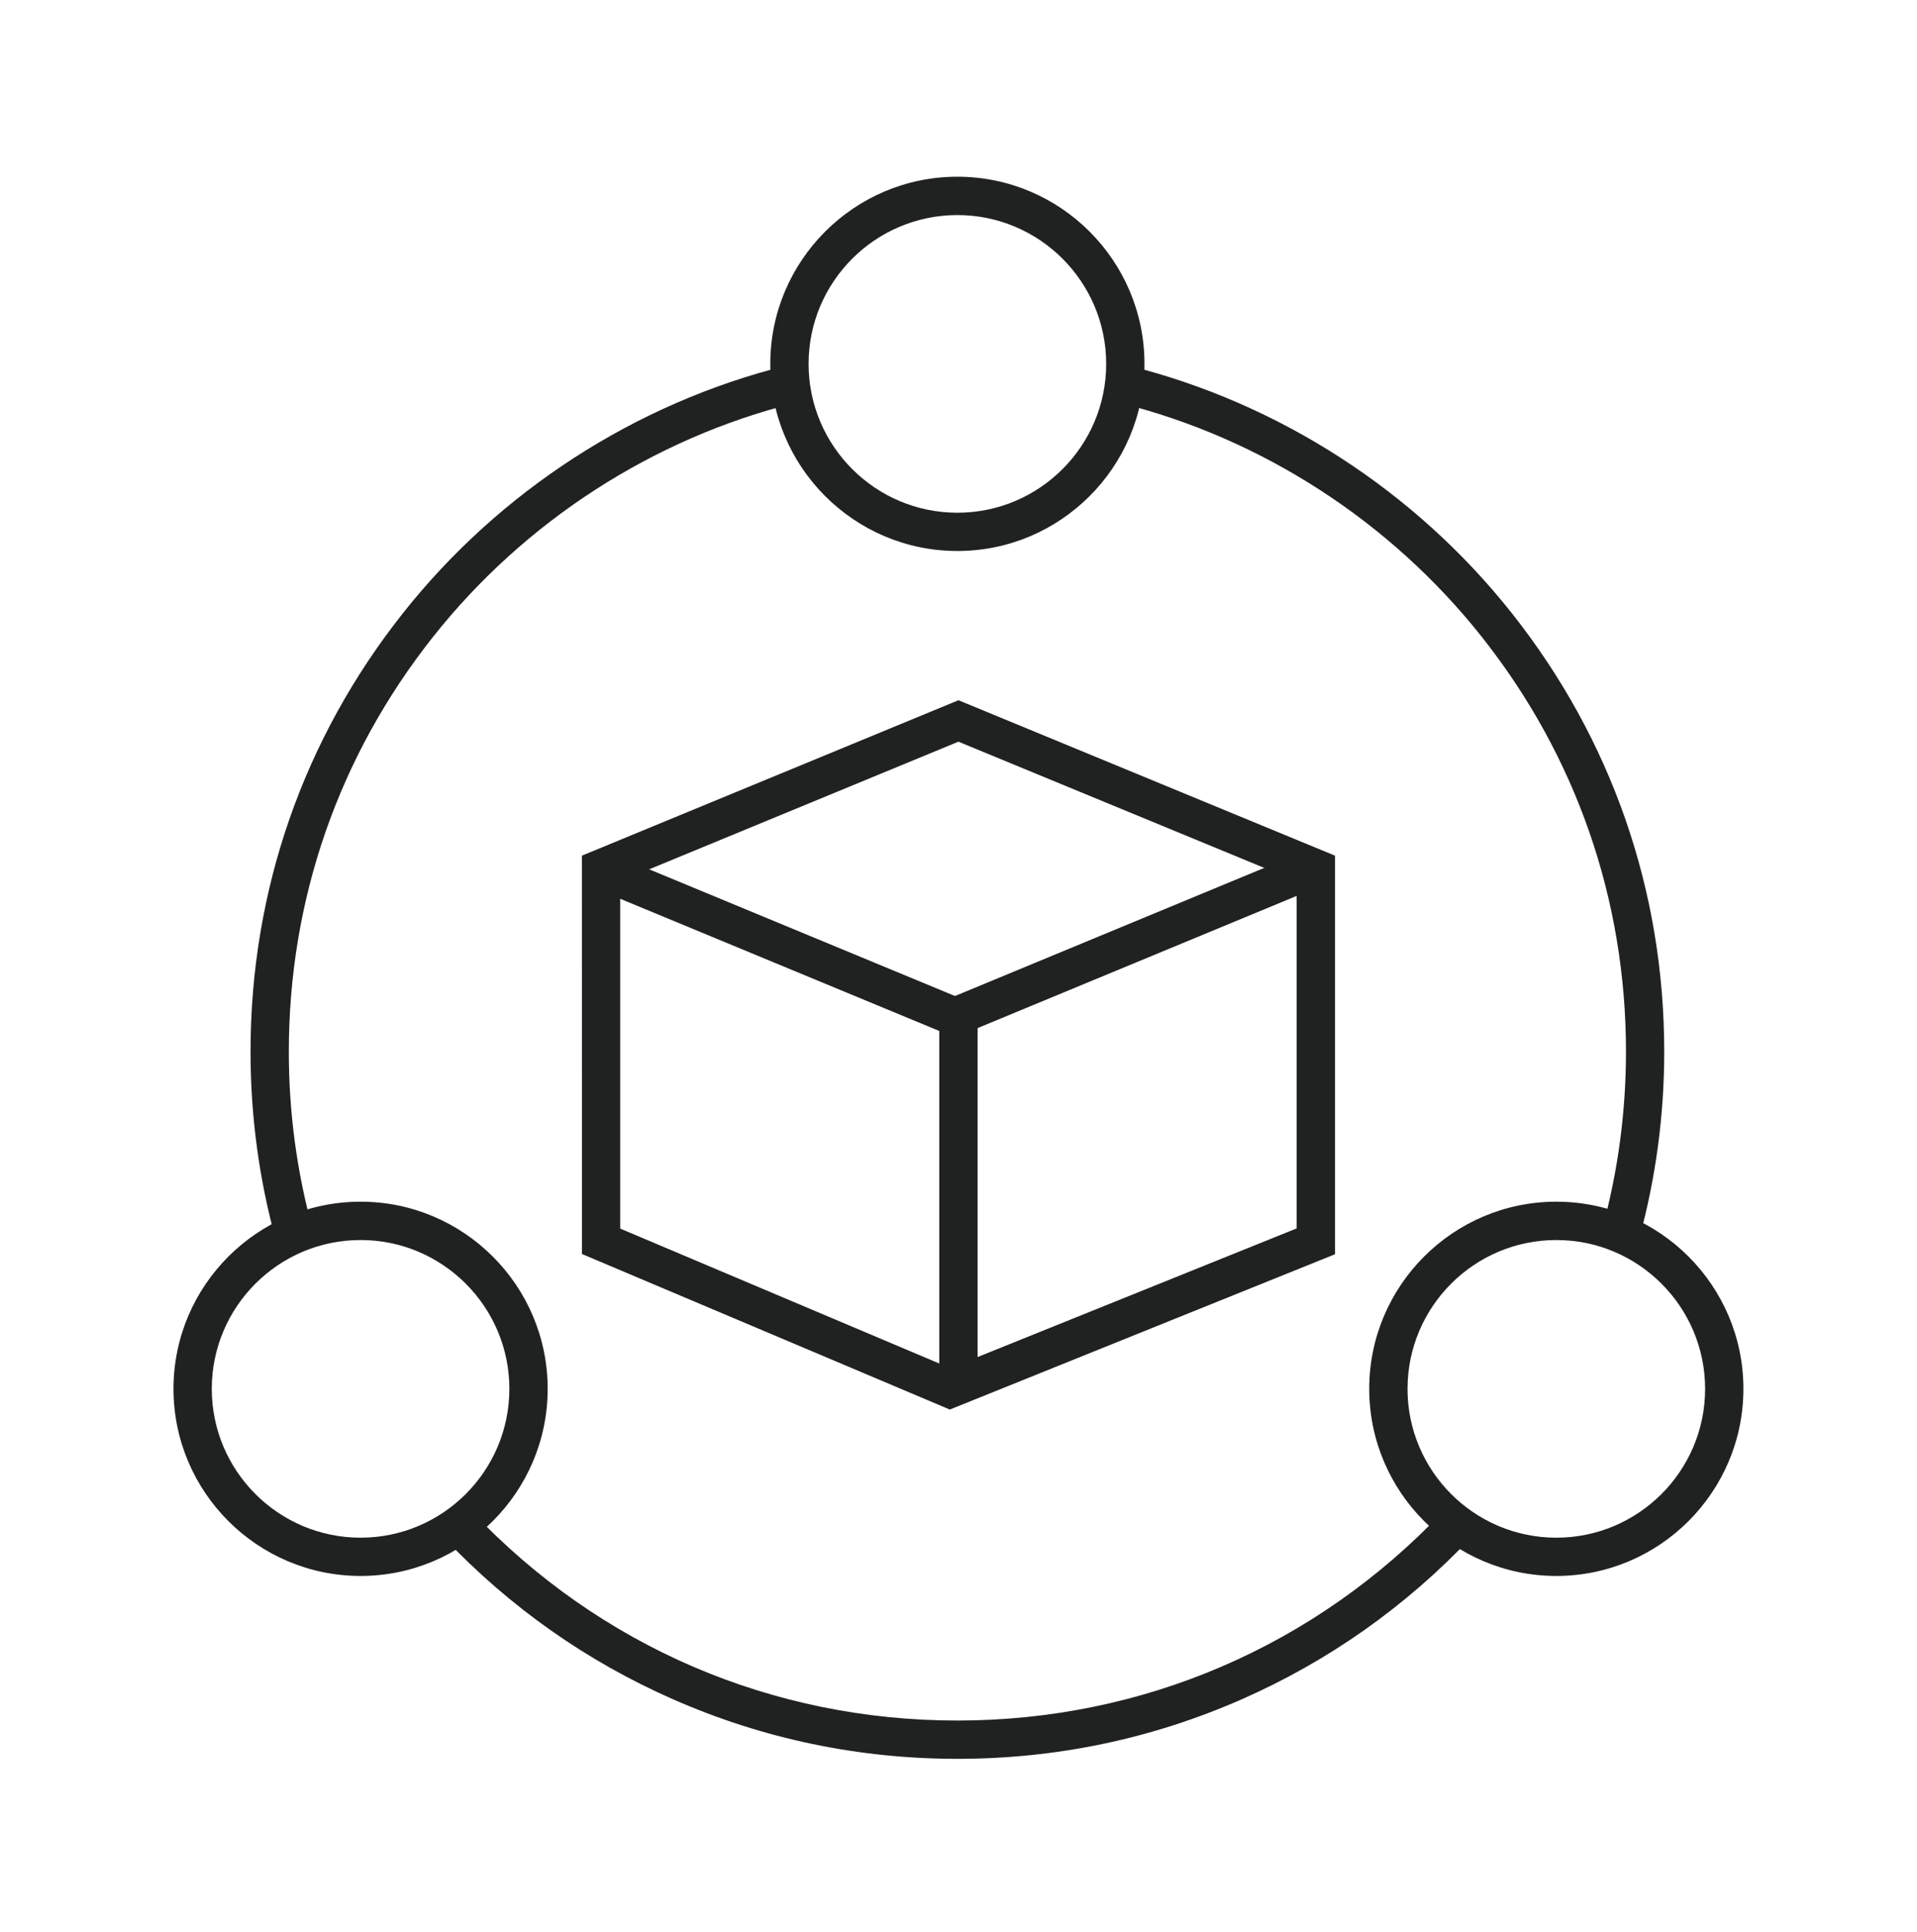 <svg width="133" height="134" viewBox="0 0 133 134" fill="none" xmlns="http://www.w3.org/2000/svg">
<path d="M66.422 121.999C59.576 121.999 52.953 120.615 46.734 117.887C40.728 115.251 35.383 111.492 30.848 106.713L32.774 104.885C41.623 114.21 53.572 119.343 66.422 119.343C79.272 119.343 91.275 114.186 100.129 104.824L102.06 106.649C97.523 111.445 92.172 115.22 86.155 117.868C79.926 120.61 73.287 121.999 66.425 121.999H66.422Z" fill="#202121"/>
<path d="M113.728 85.923L111.167 85.222C112.256 81.245 112.809 77.116 112.809 72.953C112.809 62.391 109.35 52.439 102.807 44.177C96.457 36.16 87.529 30.392 77.665 27.94L78.305 25.363C88.735 27.959 98.176 34.056 104.887 42.53C111.805 51.265 115.463 61.788 115.463 72.956C115.463 77.355 114.878 81.718 113.725 85.925L113.728 85.923Z" fill="#202121"/>
<path d="M19.13 85.984C17.969 81.763 17.382 77.379 17.382 72.956C17.382 61.788 21.037 51.268 27.955 42.533C34.665 34.058 44.104 27.962 54.534 25.366L55.177 27.943C45.316 30.398 36.387 36.165 30.038 44.183C23.494 52.445 20.038 62.394 20.038 72.956C20.038 77.143 20.593 81.29 21.691 85.28L19.13 85.984Z" fill="#202121"/>
<path d="M66.422 38.219C59.265 38.219 53.442 32.395 53.442 25.239C53.442 18.082 59.265 12.258 66.422 12.258C73.579 12.258 79.402 18.082 79.402 25.239C79.402 32.395 73.579 38.219 66.422 38.219ZM66.422 14.918C60.729 14.918 56.099 19.548 56.099 25.241C56.099 30.934 60.729 35.565 66.422 35.565C72.115 35.565 76.746 30.934 76.746 25.241C76.746 19.548 72.115 14.918 66.422 14.918Z" fill="#202121"/>
<path d="M25.017 109.314C17.86 109.314 12.037 103.491 12.037 96.334C12.037 89.177 17.86 83.354 25.017 83.354C32.174 83.354 37.997 89.177 37.997 96.334C37.997 103.491 32.174 109.314 25.017 109.314ZM25.017 86.013C19.324 86.013 14.693 90.644 14.693 96.337C14.693 102.03 19.324 106.66 25.017 106.66C30.71 106.66 35.34 102.03 35.34 96.337C35.34 90.644 30.71 86.013 25.017 86.013Z" fill="#202121"/>
<path d="M107.976 109.314C100.82 109.314 94.996 103.491 94.996 96.334C94.996 89.177 100.82 83.354 107.976 83.354C115.133 83.354 120.956 89.177 120.956 96.334C120.956 103.491 115.133 109.314 107.976 109.314ZM107.976 86.013C102.283 86.013 97.653 90.644 97.653 96.337C97.653 102.03 102.283 106.66 107.976 106.66C113.669 106.66 118.3 102.03 118.3 96.337C118.3 90.644 113.669 86.013 107.976 86.013Z" fill="#202121"/>
<path d="M65.896 97.771L40.377 86.983L40.372 59.352L66.497 48.571L92.621 59.352V86.999L65.899 97.771H65.896ZM43.034 85.222L65.92 94.897L89.962 85.206V61.129L66.494 51.446L43.028 61.129V85.222H43.034Z" fill="#202121"/>
<path d="M42.206 59.126L41.19 61.581L65.736 71.748L66.752 69.294L42.206 59.126Z" fill="#202121"/>
<path d="M90.669 58.975L65.735 69.303L66.752 71.757L91.686 61.429L90.669 58.975Z" fill="#202121"/>
<path d="M67.825 70.419H65.168V96.097H67.825V70.419Z" fill="#202121"/>
</svg>
